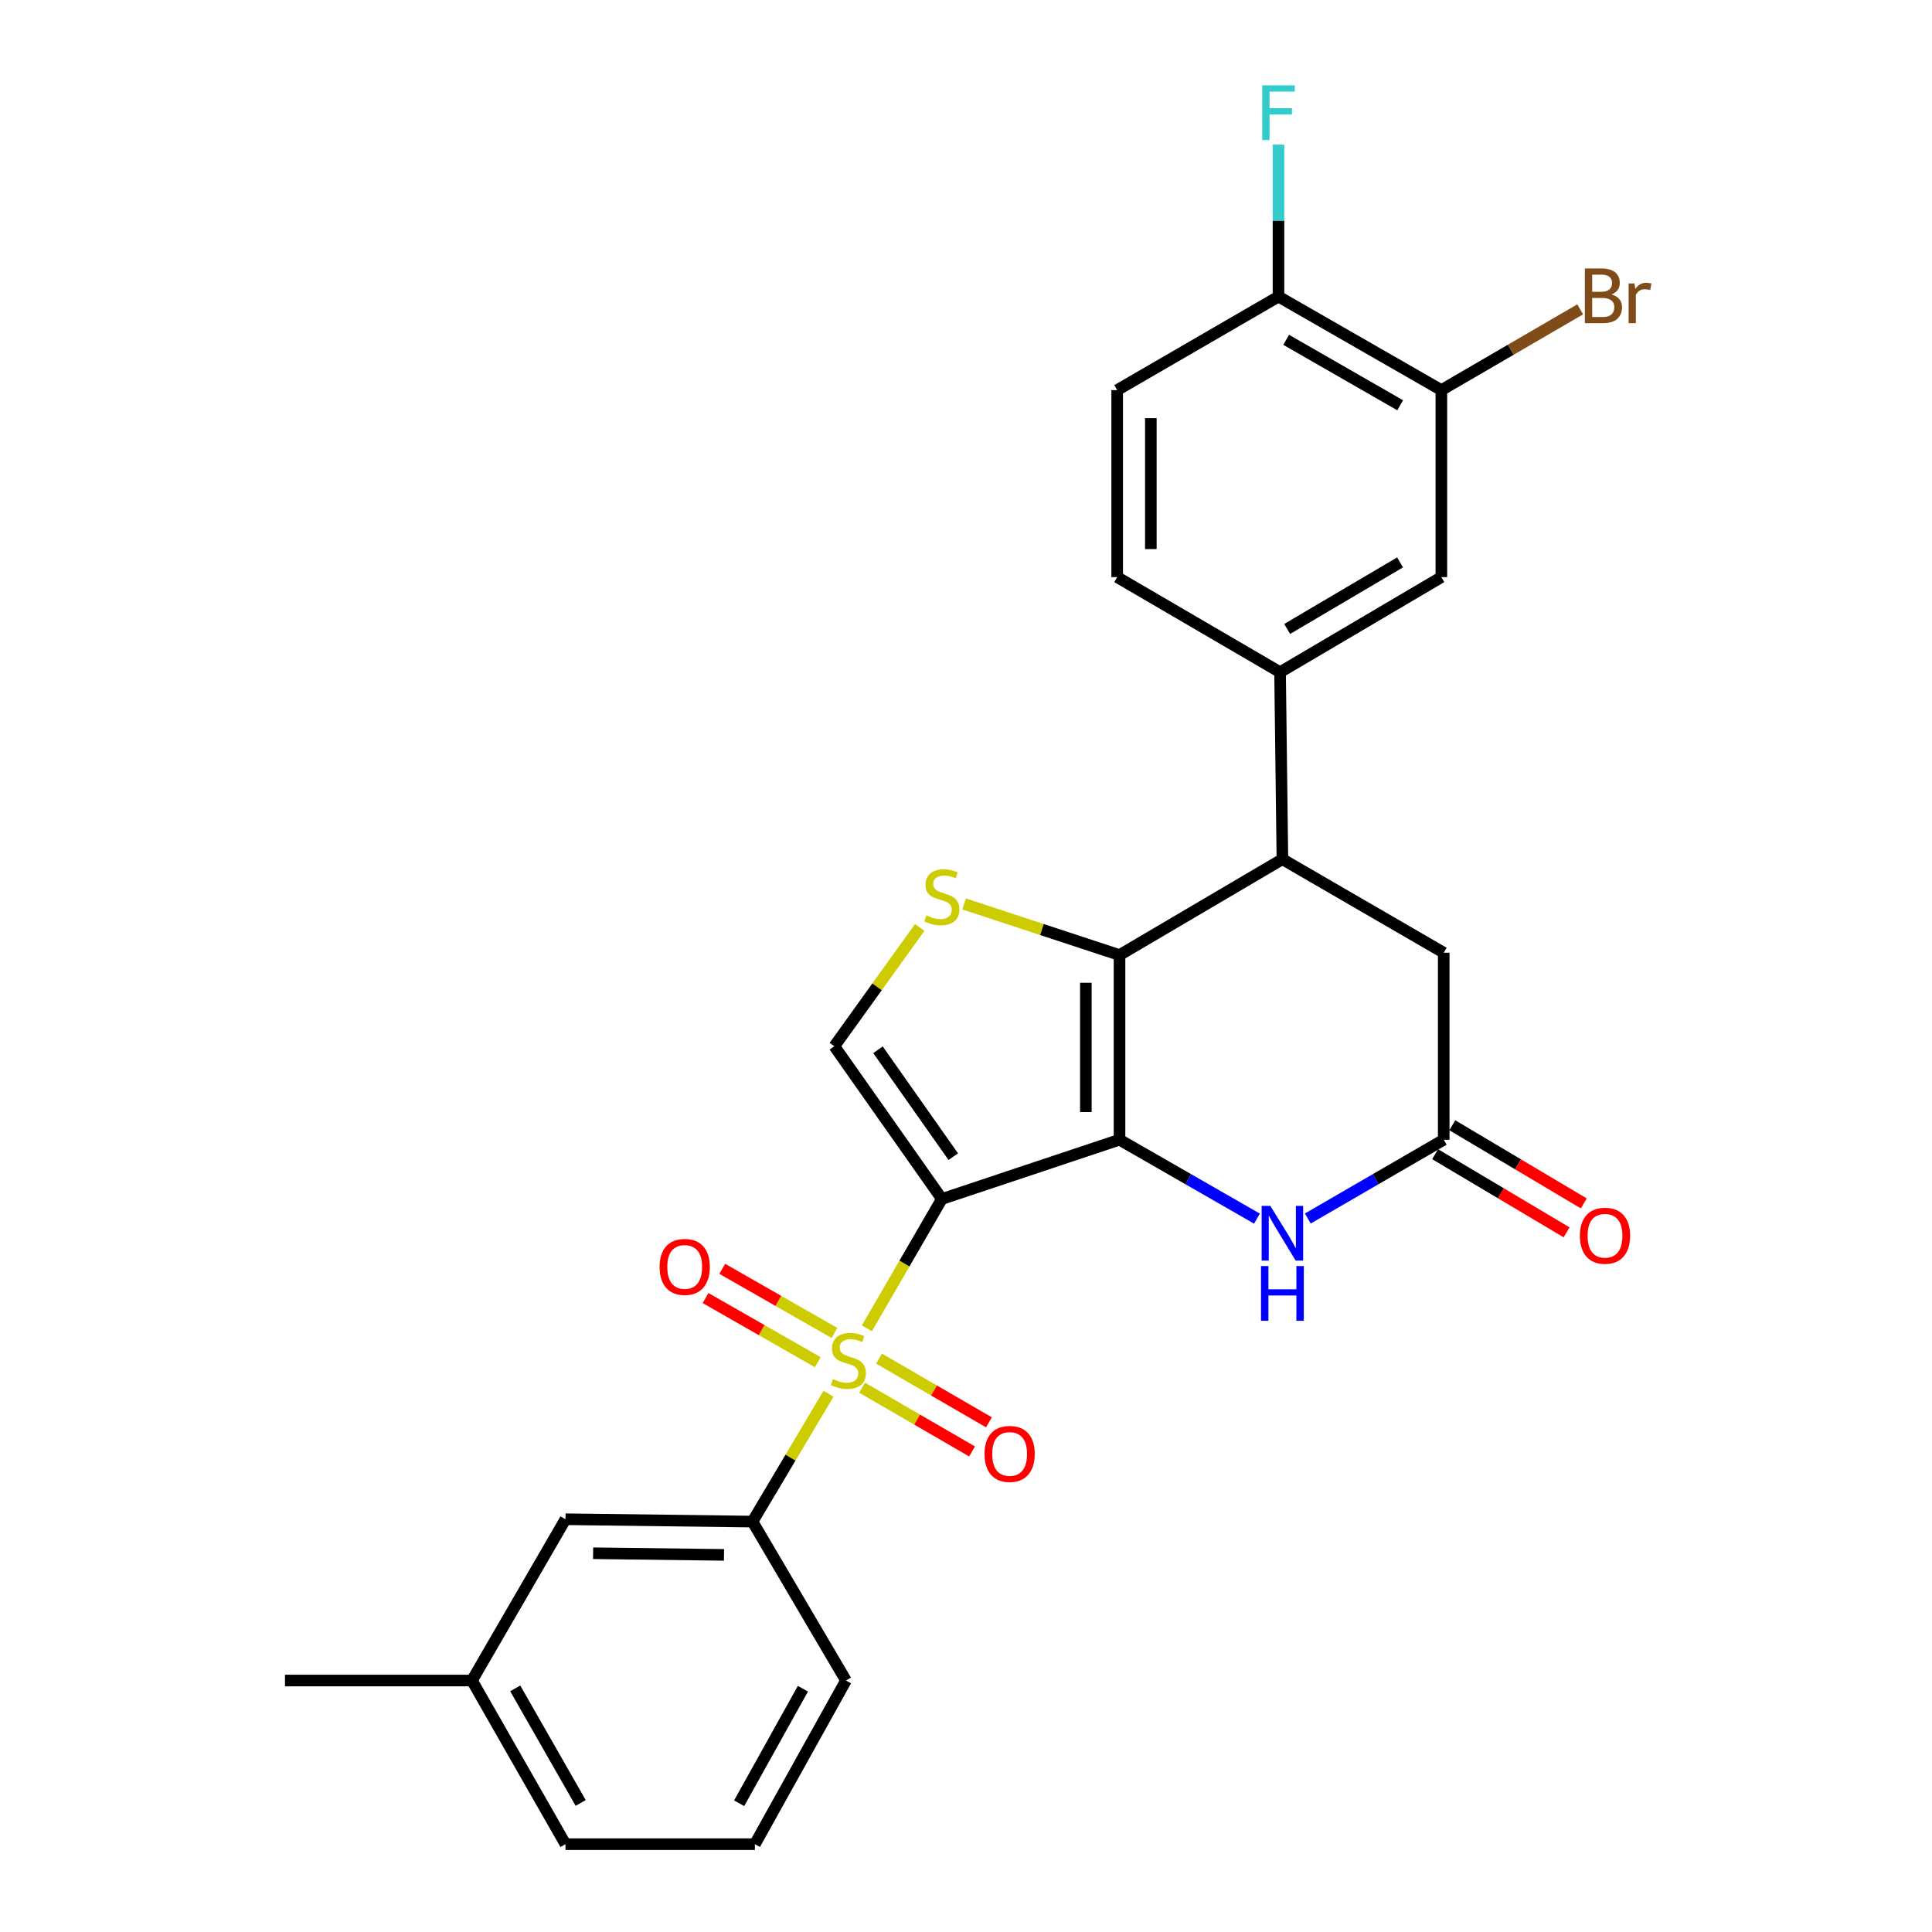 <?xml version='1.0' encoding='iso-8859-1'?>
<svg version='1.1' baseProfile='full'
              xmlns='http://www.w3.org/2000/svg'
                      xmlns:rdkit='http://www.rdkit.org/xml'
                      xmlns:xlink='http://www.w3.org/1999/xlink'
                  xml:space='preserve'
width='1000px' height='1000px' viewBox='0 0 1000 1000'>
<!-- END OF HEADER -->
<rect style='opacity:1.0;fill:#FFFFFF;stroke:none' width='1000' height='1000' x='0' y='0'> </rect>
<path class='bond-0' d='M 487.516,620.58 L 579.46,589.922' style='fill:none;fill-rule:evenodd;stroke:#000000;stroke-width:6px;stroke-linecap:butt;stroke-linejoin:miter;stroke-opacity:1' />
<path class='bond-1' d='M 487.516,620.58 L 468.108,654.066' style='fill:none;fill-rule:evenodd;stroke:#000000;stroke-width:6px;stroke-linecap:butt;stroke-linejoin:miter;stroke-opacity:1' />
<path class='bond-1' d='M 468.108,654.066 L 448.701,687.553' style='fill:none;fill-rule:evenodd;stroke:#CCCC00;stroke-width:6px;stroke-linecap:butt;stroke-linejoin:miter;stroke-opacity:1' />
<path class='bond-5' d='M 487.516,620.58 L 431.851,541.525' style='fill:none;fill-rule:evenodd;stroke:#000000;stroke-width:6px;stroke-linecap:butt;stroke-linejoin:miter;stroke-opacity:1' />
<path class='bond-5' d='M 493.409,598.693 L 454.444,543.355' style='fill:none;fill-rule:evenodd;stroke:#000000;stroke-width:6px;stroke-linecap:butt;stroke-linejoin:miter;stroke-opacity:1' />
<path class='bond-2' d='M 579.46,589.922 L 579.46,494.338' style='fill:none;fill-rule:evenodd;stroke:#000000;stroke-width:6px;stroke-linecap:butt;stroke-linejoin:miter;stroke-opacity:1' />
<path class='bond-2' d='M 562.041,575.584 L 562.041,508.676' style='fill:none;fill-rule:evenodd;stroke:#000000;stroke-width:6px;stroke-linecap:butt;stroke-linejoin:miter;stroke-opacity:1' />
<path class='bond-4' d='M 579.46,589.922 L 615.03,610.34' style='fill:none;fill-rule:evenodd;stroke:#000000;stroke-width:6px;stroke-linecap:butt;stroke-linejoin:miter;stroke-opacity:1' />
<path class='bond-4' d='M 615.03,610.34 L 650.599,630.758' style='fill:none;fill-rule:evenodd;stroke:#0000FF;stroke-width:6px;stroke-linecap:butt;stroke-linejoin:miter;stroke-opacity:1' />
<path class='bond-7' d='M 428.829,721.394 L 409.156,754.483' style='fill:none;fill-rule:evenodd;stroke:#CCCC00;stroke-width:6px;stroke-linecap:butt;stroke-linejoin:miter;stroke-opacity:1' />
<path class='bond-7' d='M 409.156,754.483 L 389.484,787.572' style='fill:none;fill-rule:evenodd;stroke:#000000;stroke-width:6px;stroke-linecap:butt;stroke-linejoin:miter;stroke-opacity:1' />
<path class='bond-10' d='M 431.921,689.94 L 402.877,673.341' style='fill:none;fill-rule:evenodd;stroke:#CCCC00;stroke-width:6px;stroke-linecap:butt;stroke-linejoin:miter;stroke-opacity:1' />
<path class='bond-10' d='M 402.877,673.341 L 373.833,656.742' style='fill:none;fill-rule:evenodd;stroke:#FF0000;stroke-width:6px;stroke-linecap:butt;stroke-linejoin:miter;stroke-opacity:1' />
<path class='bond-10' d='M 423.278,705.064 L 394.234,688.465' style='fill:none;fill-rule:evenodd;stroke:#CCCC00;stroke-width:6px;stroke-linecap:butt;stroke-linejoin:miter;stroke-opacity:1' />
<path class='bond-10' d='M 394.234,688.465 L 365.189,671.866' style='fill:none;fill-rule:evenodd;stroke:#FF0000;stroke-width:6px;stroke-linecap:butt;stroke-linejoin:miter;stroke-opacity:1' />
<path class='bond-11' d='M 446.243,718.283 L 474.691,734.774' style='fill:none;fill-rule:evenodd;stroke:#CCCC00;stroke-width:6px;stroke-linecap:butt;stroke-linejoin:miter;stroke-opacity:1' />
<path class='bond-11' d='M 474.691,734.774 L 503.138,751.265' style='fill:none;fill-rule:evenodd;stroke:#FF0000;stroke-width:6px;stroke-linecap:butt;stroke-linejoin:miter;stroke-opacity:1' />
<path class='bond-11' d='M 454.979,703.213 L 483.427,719.704' style='fill:none;fill-rule:evenodd;stroke:#CCCC00;stroke-width:6px;stroke-linecap:butt;stroke-linejoin:miter;stroke-opacity:1' />
<path class='bond-11' d='M 483.427,719.704 L 511.875,736.195' style='fill:none;fill-rule:evenodd;stroke:#FF0000;stroke-width:6px;stroke-linecap:butt;stroke-linejoin:miter;stroke-opacity:1' />
<path class='bond-6' d='M 579.46,494.338 L 663.769,444.723' style='fill:none;fill-rule:evenodd;stroke:#000000;stroke-width:6px;stroke-linecap:butt;stroke-linejoin:miter;stroke-opacity:1' />
<path class='bond-27' d='M 579.46,494.338 L 539.238,481.104' style='fill:none;fill-rule:evenodd;stroke:#000000;stroke-width:6px;stroke-linecap:butt;stroke-linejoin:miter;stroke-opacity:1' />
<path class='bond-27' d='M 539.238,481.104 L 499.015,467.871' style='fill:none;fill-rule:evenodd;stroke:#CCCC00;stroke-width:6px;stroke-linecap:butt;stroke-linejoin:miter;stroke-opacity:1' />
<path class='bond-3' d='M 476.051,480.036 L 453.951,510.78' style='fill:none;fill-rule:evenodd;stroke:#CCCC00;stroke-width:6px;stroke-linecap:butt;stroke-linejoin:miter;stroke-opacity:1' />
<path class='bond-3' d='M 453.951,510.78 L 431.851,541.525' style='fill:none;fill-rule:evenodd;stroke:#000000;stroke-width:6px;stroke-linecap:butt;stroke-linejoin:miter;stroke-opacity:1' />
<path class='bond-8' d='M 676.922,630.695 L 712.094,610.308' style='fill:none;fill-rule:evenodd;stroke:#0000FF;stroke-width:6px;stroke-linecap:butt;stroke-linejoin:miter;stroke-opacity:1' />
<path class='bond-8' d='M 712.094,610.308 L 747.266,589.922' style='fill:none;fill-rule:evenodd;stroke:#000000;stroke-width:6px;stroke-linecap:butt;stroke-linejoin:miter;stroke-opacity:1' />
<path class='bond-9' d='M 663.769,444.723 L 662.56,347.93' style='fill:none;fill-rule:evenodd;stroke:#000000;stroke-width:6px;stroke-linecap:butt;stroke-linejoin:miter;stroke-opacity:1' />
<path class='bond-28' d='M 663.769,444.723 L 747.266,493.129' style='fill:none;fill-rule:evenodd;stroke:#000000;stroke-width:6px;stroke-linecap:butt;stroke-linejoin:miter;stroke-opacity:1' />
<path class='bond-16' d='M 389.484,787.572 L 292.691,786.353' style='fill:none;fill-rule:evenodd;stroke:#000000;stroke-width:6px;stroke-linecap:butt;stroke-linejoin:miter;stroke-opacity:1' />
<path class='bond-16' d='M 374.746,804.807 L 306.99,803.954' style='fill:none;fill-rule:evenodd;stroke:#000000;stroke-width:6px;stroke-linecap:butt;stroke-linejoin:miter;stroke-opacity:1' />
<path class='bond-23' d='M 389.484,787.572 L 437.88,869.839' style='fill:none;fill-rule:evenodd;stroke:#000000;stroke-width:6px;stroke-linecap:butt;stroke-linejoin:miter;stroke-opacity:1' />
<path class='bond-13' d='M 747.266,589.922 L 747.266,493.129' style='fill:none;fill-rule:evenodd;stroke:#000000;stroke-width:6px;stroke-linecap:butt;stroke-linejoin:miter;stroke-opacity:1' />
<path class='bond-17' d='M 742.816,597.409 L 776.84,617.632' style='fill:none;fill-rule:evenodd;stroke:#000000;stroke-width:6px;stroke-linecap:butt;stroke-linejoin:miter;stroke-opacity:1' />
<path class='bond-17' d='M 776.84,617.632 L 810.865,637.855' style='fill:none;fill-rule:evenodd;stroke:#FF0000;stroke-width:6px;stroke-linecap:butt;stroke-linejoin:miter;stroke-opacity:1' />
<path class='bond-17' d='M 751.716,582.435 L 785.74,602.658' style='fill:none;fill-rule:evenodd;stroke:#000000;stroke-width:6px;stroke-linecap:butt;stroke-linejoin:miter;stroke-opacity:1' />
<path class='bond-17' d='M 785.74,602.658 L 819.765,622.881' style='fill:none;fill-rule:evenodd;stroke:#FF0000;stroke-width:6px;stroke-linecap:butt;stroke-linejoin:miter;stroke-opacity:1' />
<path class='bond-12' d='M 662.56,347.93 L 746.046,298.72' style='fill:none;fill-rule:evenodd;stroke:#000000;stroke-width:6px;stroke-linecap:butt;stroke-linejoin:miter;stroke-opacity:1' />
<path class='bond-12' d='M 666.238,325.542 L 724.678,291.095' style='fill:none;fill-rule:evenodd;stroke:#000000;stroke-width:6px;stroke-linecap:butt;stroke-linejoin:miter;stroke-opacity:1' />
<path class='bond-18' d='M 662.56,347.93 L 578.251,298.72' style='fill:none;fill-rule:evenodd;stroke:#000000;stroke-width:6px;stroke-linecap:butt;stroke-linejoin:miter;stroke-opacity:1' />
<path class='bond-14' d='M 746.046,298.72 L 746.046,201.917' style='fill:none;fill-rule:evenodd;stroke:#000000;stroke-width:6px;stroke-linecap:butt;stroke-linejoin:miter;stroke-opacity:1' />
<path class='bond-20' d='M 746.046,201.917 L 781.97,181.02' style='fill:none;fill-rule:evenodd;stroke:#000000;stroke-width:6px;stroke-linecap:butt;stroke-linejoin:miter;stroke-opacity:1' />
<path class='bond-20' d='M 781.97,181.02 L 817.893,160.122' style='fill:none;fill-rule:evenodd;stroke:#7F4C19;stroke-width:6px;stroke-linecap:butt;stroke-linejoin:miter;stroke-opacity:1' />
<path class='bond-30' d='M 746.046,201.917 L 661.747,153.521' style='fill:none;fill-rule:evenodd;stroke:#000000;stroke-width:6px;stroke-linecap:butt;stroke-linejoin:miter;stroke-opacity:1' />
<path class='bond-30' d='M 724.729,209.765 L 665.719,175.887' style='fill:none;fill-rule:evenodd;stroke:#000000;stroke-width:6px;stroke-linecap:butt;stroke-linejoin:miter;stroke-opacity:1' />
<path class='bond-15' d='M 661.747,153.521 L 578.251,201.917' style='fill:none;fill-rule:evenodd;stroke:#000000;stroke-width:6px;stroke-linecap:butt;stroke-linejoin:miter;stroke-opacity:1' />
<path class='bond-21' d='M 661.747,153.521 L 661.747,114.193' style='fill:none;fill-rule:evenodd;stroke:#000000;stroke-width:6px;stroke-linecap:butt;stroke-linejoin:miter;stroke-opacity:1' />
<path class='bond-21' d='M 661.747,114.193 L 661.747,74.865' style='fill:none;fill-rule:evenodd;stroke:#33CCCC;stroke-width:6px;stroke-linecap:butt;stroke-linejoin:miter;stroke-opacity:1' />
<path class='bond-22' d='M 292.691,786.353 L 244.294,869.839' style='fill:none;fill-rule:evenodd;stroke:#000000;stroke-width:6px;stroke-linecap:butt;stroke-linejoin:miter;stroke-opacity:1' />
<path class='bond-19' d='M 578.251,298.72 L 578.251,201.917' style='fill:none;fill-rule:evenodd;stroke:#000000;stroke-width:6px;stroke-linecap:butt;stroke-linejoin:miter;stroke-opacity:1' />
<path class='bond-19' d='M 595.67,284.2 L 595.67,216.438' style='fill:none;fill-rule:evenodd;stroke:#000000;stroke-width:6px;stroke-linecap:butt;stroke-linejoin:miter;stroke-opacity:1' />
<path class='bond-26' d='M 244.294,869.839 L 147.501,869.839' style='fill:none;fill-rule:evenodd;stroke:#000000;stroke-width:6px;stroke-linecap:butt;stroke-linejoin:miter;stroke-opacity:1' />
<path class='bond-29' d='M 244.294,869.839 L 292.691,954.545' style='fill:none;fill-rule:evenodd;stroke:#000000;stroke-width:6px;stroke-linecap:butt;stroke-linejoin:miter;stroke-opacity:1' />
<path class='bond-29' d='M 266.679,873.904 L 300.556,933.198' style='fill:none;fill-rule:evenodd;stroke:#000000;stroke-width:6px;stroke-linecap:butt;stroke-linejoin:miter;stroke-opacity:1' />
<path class='bond-24' d='M 437.88,869.839 L 390.723,954.545' style='fill:none;fill-rule:evenodd;stroke:#000000;stroke-width:6px;stroke-linecap:butt;stroke-linejoin:miter;stroke-opacity:1' />
<path class='bond-24' d='M 415.587,874.072 L 382.577,933.366' style='fill:none;fill-rule:evenodd;stroke:#000000;stroke-width:6px;stroke-linecap:butt;stroke-linejoin:miter;stroke-opacity:1' />
<path class='bond-25' d='M 390.723,954.545 L 292.691,954.545' style='fill:none;fill-rule:evenodd;stroke:#000000;stroke-width:6px;stroke-linecap:butt;stroke-linejoin:miter;stroke-opacity:1' />
<path  class='atom-2' d='M 431.119 713.806
Q 431.439 713.926, 432.759 714.486
Q 434.079 715.046, 435.519 715.406
Q 436.999 715.726, 438.439 715.726
Q 441.119 715.726, 442.679 714.446
Q 444.239 713.126, 444.239 710.846
Q 444.239 709.286, 443.439 708.326
Q 442.679 707.366, 441.479 706.846
Q 440.279 706.326, 438.279 705.726
Q 435.759 704.966, 434.239 704.246
Q 432.759 703.526, 431.679 702.006
Q 430.639 700.486, 430.639 697.926
Q 430.639 694.366, 433.039 692.166
Q 435.479 689.966, 440.279 689.966
Q 443.559 689.966, 447.279 691.526
L 446.359 694.606
Q 442.959 693.206, 440.399 693.206
Q 437.639 693.206, 436.119 694.366
Q 434.599 695.486, 434.639 697.446
Q 434.639 698.966, 435.399 699.886
Q 436.199 700.806, 437.319 701.326
Q 438.479 701.846, 440.399 702.446
Q 442.959 703.246, 444.479 704.046
Q 445.999 704.846, 447.079 706.486
Q 448.199 708.086, 448.199 710.846
Q 448.199 714.766, 445.559 716.886
Q 442.959 718.966, 438.599 718.966
Q 436.079 718.966, 434.159 718.406
Q 432.279 717.886, 430.039 716.966
L 431.119 713.806
' fill='#CCCC00'/>
<path  class='atom-4' d='M 479.516 473.807
Q 479.836 473.927, 481.156 474.487
Q 482.476 475.047, 483.916 475.407
Q 485.396 475.727, 486.836 475.727
Q 489.516 475.727, 491.076 474.447
Q 492.636 473.127, 492.636 470.847
Q 492.636 469.287, 491.836 468.327
Q 491.076 467.367, 489.876 466.847
Q 488.676 466.327, 486.676 465.727
Q 484.156 464.967, 482.636 464.247
Q 481.156 463.527, 480.076 462.007
Q 479.036 460.487, 479.036 457.927
Q 479.036 454.367, 481.436 452.167
Q 483.876 449.967, 488.676 449.967
Q 491.956 449.967, 495.676 451.527
L 494.756 454.607
Q 491.356 453.207, 488.796 453.207
Q 486.036 453.207, 484.516 454.367
Q 482.996 455.487, 483.036 457.447
Q 483.036 458.967, 483.796 459.887
Q 484.596 460.807, 485.716 461.327
Q 486.876 461.847, 488.796 462.447
Q 491.356 463.247, 492.876 464.047
Q 494.396 464.847, 495.476 466.487
Q 496.596 468.087, 496.596 470.847
Q 496.596 474.767, 493.956 476.887
Q 491.356 478.967, 486.996 478.967
Q 484.476 478.967, 482.556 478.407
Q 480.676 477.887, 478.436 476.967
L 479.516 473.807
' fill='#CCCC00'/>
<path  class='atom-5' d='M 657.509 624.158
L 666.789 639.158
Q 667.709 640.638, 669.189 643.318
Q 670.669 645.998, 670.749 646.158
L 670.749 624.158
L 674.509 624.158
L 674.509 652.478
L 670.629 652.478
L 660.669 636.078
Q 659.509 634.158, 658.269 631.958
Q 657.069 629.758, 656.709 629.078
L 656.709 652.478
L 653.029 652.478
L 653.029 624.158
L 657.509 624.158
' fill='#0000FF'/>
<path  class='atom-5' d='M 652.689 655.31
L 656.529 655.31
L 656.529 667.35
L 671.009 667.35
L 671.009 655.31
L 674.849 655.31
L 674.849 683.63
L 671.009 683.63
L 671.009 670.55
L 656.529 670.55
L 656.529 683.63
L 652.689 683.63
L 652.689 655.31
' fill='#0000FF'/>
<path  class='atom-11' d='M 341.403 655.75
Q 341.403 648.95, 344.763 645.15
Q 348.123 641.35, 354.403 641.35
Q 360.683 641.35, 364.043 645.15
Q 367.403 648.95, 367.403 655.75
Q 367.403 662.63, 364.003 666.55
Q 360.603 670.43, 354.403 670.43
Q 348.163 670.43, 344.763 666.55
Q 341.403 662.67, 341.403 655.75
M 354.403 667.23
Q 358.723 667.23, 361.043 664.35
Q 363.403 661.43, 363.403 655.75
Q 363.403 650.19, 361.043 647.39
Q 358.723 644.55, 354.403 644.55
Q 350.083 644.55, 347.723 647.35
Q 345.403 650.15, 345.403 655.75
Q 345.403 661.47, 347.723 664.35
Q 350.083 667.23, 354.403 667.23
' fill='#FF0000'/>
<path  class='atom-12' d='M 509.586 752.552
Q 509.586 745.752, 512.946 741.952
Q 516.306 738.152, 522.586 738.152
Q 528.866 738.152, 532.226 741.952
Q 535.586 745.752, 535.586 752.552
Q 535.586 759.432, 532.186 763.352
Q 528.786 767.232, 522.586 767.232
Q 516.346 767.232, 512.946 763.352
Q 509.586 759.472, 509.586 752.552
M 522.586 764.032
Q 526.906 764.032, 529.226 761.152
Q 531.586 758.232, 531.586 752.552
Q 531.586 746.992, 529.226 744.192
Q 526.906 741.352, 522.586 741.352
Q 518.266 741.352, 515.906 744.152
Q 513.586 746.952, 513.586 752.552
Q 513.586 758.272, 515.906 761.152
Q 518.266 764.032, 522.586 764.032
' fill='#FF0000'/>
<path  class='atom-18' d='M 817.743 639.618
Q 817.743 632.818, 821.103 629.018
Q 824.463 625.218, 830.743 625.218
Q 837.023 625.218, 840.383 629.018
Q 843.743 632.818, 843.743 639.618
Q 843.743 646.498, 840.343 650.418
Q 836.943 654.298, 830.743 654.298
Q 824.503 654.298, 821.103 650.418
Q 817.743 646.538, 817.743 639.618
M 830.743 651.098
Q 835.063 651.098, 837.383 648.218
Q 839.743 645.298, 839.743 639.618
Q 839.743 634.058, 837.383 631.258
Q 835.063 628.418, 830.743 628.418
Q 826.423 628.418, 824.063 631.218
Q 821.743 634.018, 821.743 639.618
Q 821.743 645.338, 824.063 648.218
Q 826.423 651.098, 830.743 651.098
' fill='#FF0000'/>
<path  class='atom-21' d='M 834.079 152.395
Q 836.799 153.155, 838.159 154.835
Q 839.559 156.475, 839.559 158.915
Q 839.559 162.835, 837.039 165.075
Q 834.559 167.275, 829.839 167.275
L 820.319 167.275
L 820.319 138.955
L 828.679 138.955
Q 833.519 138.955, 835.959 140.915
Q 838.399 142.875, 838.399 146.475
Q 838.399 150.755, 834.079 152.395
M 824.119 142.155
L 824.119 151.035
L 828.679 151.035
Q 831.479 151.035, 832.919 149.915
Q 834.399 148.755, 834.399 146.475
Q 834.399 142.155, 828.679 142.155
L 824.119 142.155
M 829.839 164.075
Q 832.599 164.075, 834.079 162.755
Q 835.559 161.435, 835.559 158.915
Q 835.559 156.595, 833.919 155.435
Q 832.319 154.235, 829.239 154.235
L 824.119 154.235
L 824.119 164.075
L 829.839 164.075
' fill='#7F4C19'/>
<path  class='atom-21' d='M 845.999 146.715
L 846.439 149.555
Q 848.599 146.355, 852.119 146.355
Q 853.239 146.355, 854.759 146.755
L 854.159 150.115
Q 852.439 149.715, 851.479 149.715
Q 849.799 149.715, 848.679 150.395
Q 847.599 151.035, 846.719 152.595
L 846.719 167.275
L 842.959 167.275
L 842.959 146.715
L 845.999 146.715
' fill='#7F4C19'/>
<path  class='atom-22' d='M 653.327 44.165
L 670.167 44.165
L 670.167 47.405
L 657.127 47.405
L 657.127 56.005
L 668.727 56.005
L 668.727 59.285
L 657.127 59.285
L 657.127 72.485
L 653.327 72.485
L 653.327 44.165
' fill='#33CCCC'/>
</svg>
